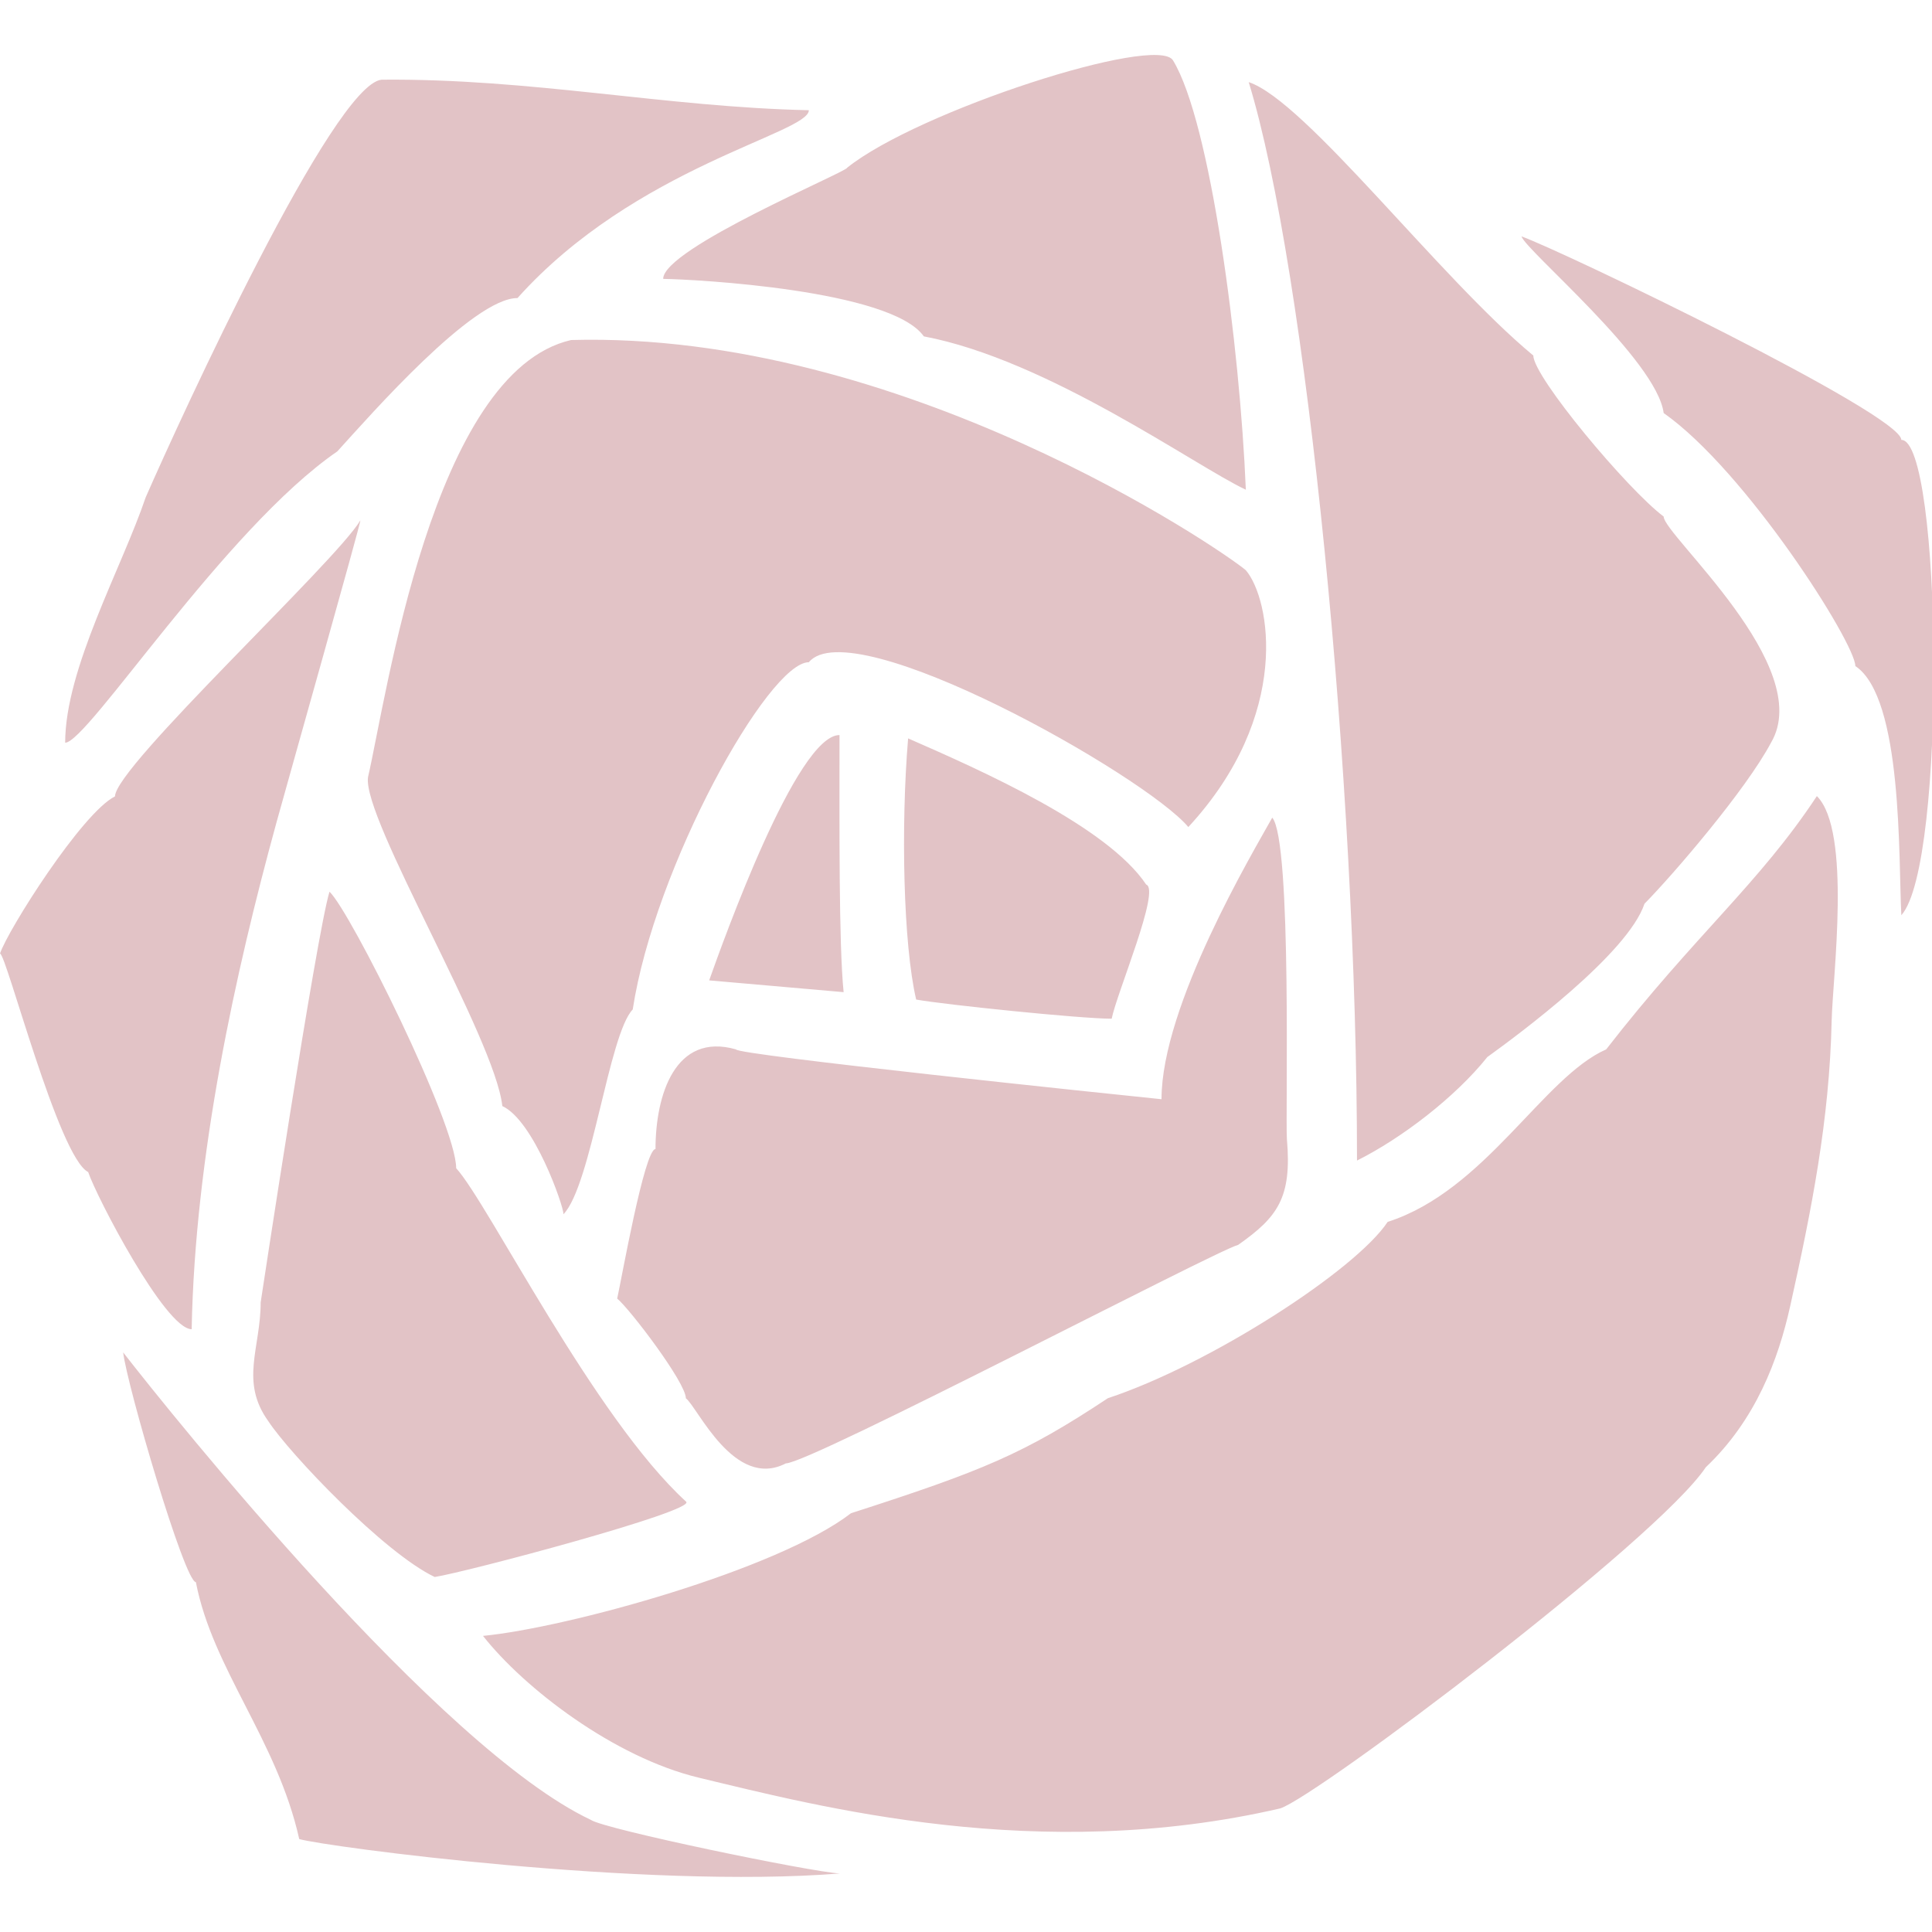 <?xml version="1.0" encoding="utf-8"?>
<!-- Generator: Adobe Illustrator 15.1.0, SVG Export Plug-In  -->
<!DOCTYPE svg PUBLIC "-//W3C//DTD SVG 1.1//EN" "http://www.w3.org/Graphics/SVG/1.1/DTD/svg11.dtd">
<svg version="1.1"
	 xmlns="http://www.w3.org/2000/svg" xmlns:xlink="http://www.w3.org/1999/xlink" xmlns:a="http://ns.adobe.com/AdobeSVGViewerExtensions/3.0/"
	 x="0px" y="0px" width="800px" height="800px" viewBox="0 -22.767 800 800" enable-background="new 0 -22.767 800 800"
	 xml:space="preserve">
<defs>
</defs>
<g>
	<g>
		<path fill-rule="evenodd" clip-rule="evenodd" fill="#e2c3c6" d="M274.606,92.713c13.203,0.176,94.394,4.52,107.933,23.808
			C434,126.233,495,170.233,515.873,180.016c-2.45-59.426-14.611-152.325-30.156-177.783c-6.717-11-105.717,21-134.923,44.449
			C350.794,48.37,274.606,80.096,274.606,92.713z M139.683,164.141c13.867-15.254,56.104-63.489,74.605-63.489
			C263,46.233,334.925,32.463,334.925,22.869C275.462,21.59,220.326,9.66,158,10.233c-20,2-82.966,139.399-97.682,172.955
			c-9.913,29.271-33.334,70.892-33.334,101.59C36.247,284.778,93,196.233,139.683,164.141z M615.874,414.934
			c12.72-9.181,58.126-42.701,65.078-63.489C693,339.233,723,304.233,733.333,284.778c18.667-31.545-44.443-86.021-44.443-93.652
			c-15.01-11.259-53.969-57.851-53.969-66.667C596,92.233,540.678,19.114,517.063,11.233c23.938,78,44.842,289.686,44.842,446.562
			C580.354,448.57,602.546,431.599,615.874,414.934z M787.302,159.381c0-10.621-139.194-77.688-157.286-84.273
			c1.614,5.741,55.984,51.125,58.874,73.157c34.11,23.968,79.365,95.289,79.365,104.768c19.746,13.083,17.826,80.001,19.047,103.172
			C806.214,335.216,804.129,159.381,787.302,159.381z M492.066,319.694C535,273.233,526,225.233,515.873,213.35
			C505,204.233,373,114.233,236.484,118.03C179,131.233,160,266.233,152.381,299.064C150,316.233,205,407.233,208,435.233
			c12.998,5.95,25.335,41.218,25.335,44.779c11.561-12.106,18.756-74.496,28.665-84.779c9-59,56.149-143.789,72.925-143.789
			C352.844,229.887,474,298.233,492.066,319.694z M79.365,527.633c1.387-72.295,18.176-148.034,35.052-209.596
			c4.28-15.613,35.322-125.323,34.792-125.323c-9.99,16.987-101.59,102.097-101.59,114.281C33.927,313.839,3.255,362.317,0,372.081
			c2.558,0,24.243,84.343,36.511,90.474C39.9,472.705,68.46,527.633,79.365,527.633z M293.653,383.189
			c18.517,1.589,37.158,3.282,55.675,4.872c-2.028-19.726-1.705-70.361-1.705-106.461C329.929,281.6,299.569,366.6,293.653,383.189z
			 M376.031,282.983c-3.031,36.25-2.031,85.25,3.336,108.145c11.527,2.098,68.085,7.931,80.954,7.931
			c2.165-10.809,20.359-53.517,14.287-55.552C458.523,319.401,406.551,296.319,376.031,282.983z M665.083,411.763
			C639,423.233,615,470.233,574.603,483.19c-13.272,20.031-73.603,59.043-115.87,73.017C424,579.233,407,586.233,352.383,603.827
			C322,627.233,235,651.233,200.002,654.619c16.998,21.614,54.208,50.289,89.419,58.729C339,725.233,430,749.233,530.16,726.045
			C545.607,720.9,686,615.233,706.348,584.774c20.652-19.541,30.011-44.562,34.924-66.664c8.863-39.873,16.274-77.046,17.18-118.203
			c0.401-18.21,8.337-78.573-6.123-93.033C728.333,343.233,702,364.233,665.083,411.763z M325.398,583.191
			c10.002,0,178.335-88.24,187.304-90.48C529,481.233,535,473.233,532.884,448.947c-0.684-7.841,2.217-123.581-6.071-133.151
			c-7.938,14.287-45.855,77.779-45.855,116.597c-19.417-1.966-176.194-18.338-176.194-20.629
			c-25.233-7.197-33.334,18.95-33.334,41.265c-4.6,0-14.233,54.815-15.869,61.907c5.146,4.218,28.44,34.772,28.44,41.298
			C288.869,559.883,304,594.233,325.398,583.191z M107.938,516.524c0,18.87-8.7,32.7,3.171,49.203
			C120,579.233,159,620.233,180,630.233c13-2,108.324-27.339,104.127-31.173C246,564.233,202,475.233,188.893,460.965
			c0-18.411-43.872-106.478-52.455-114.503C131,364.233,107.927,516.524,107.938,516.524z M51,537.233
			c1.563,13.627,25.438,95.13,30.112,95.13c6.888,35.87,33.687,65.524,42.796,106.386c11.109,3.178,142.925,20.734,223.873,14.25
			c-11.448-0.516-97.781-18.349-103.179-22.225C182,701.233,72,564.233,51,537.233z"/>
	</g>
</g>
</svg>
